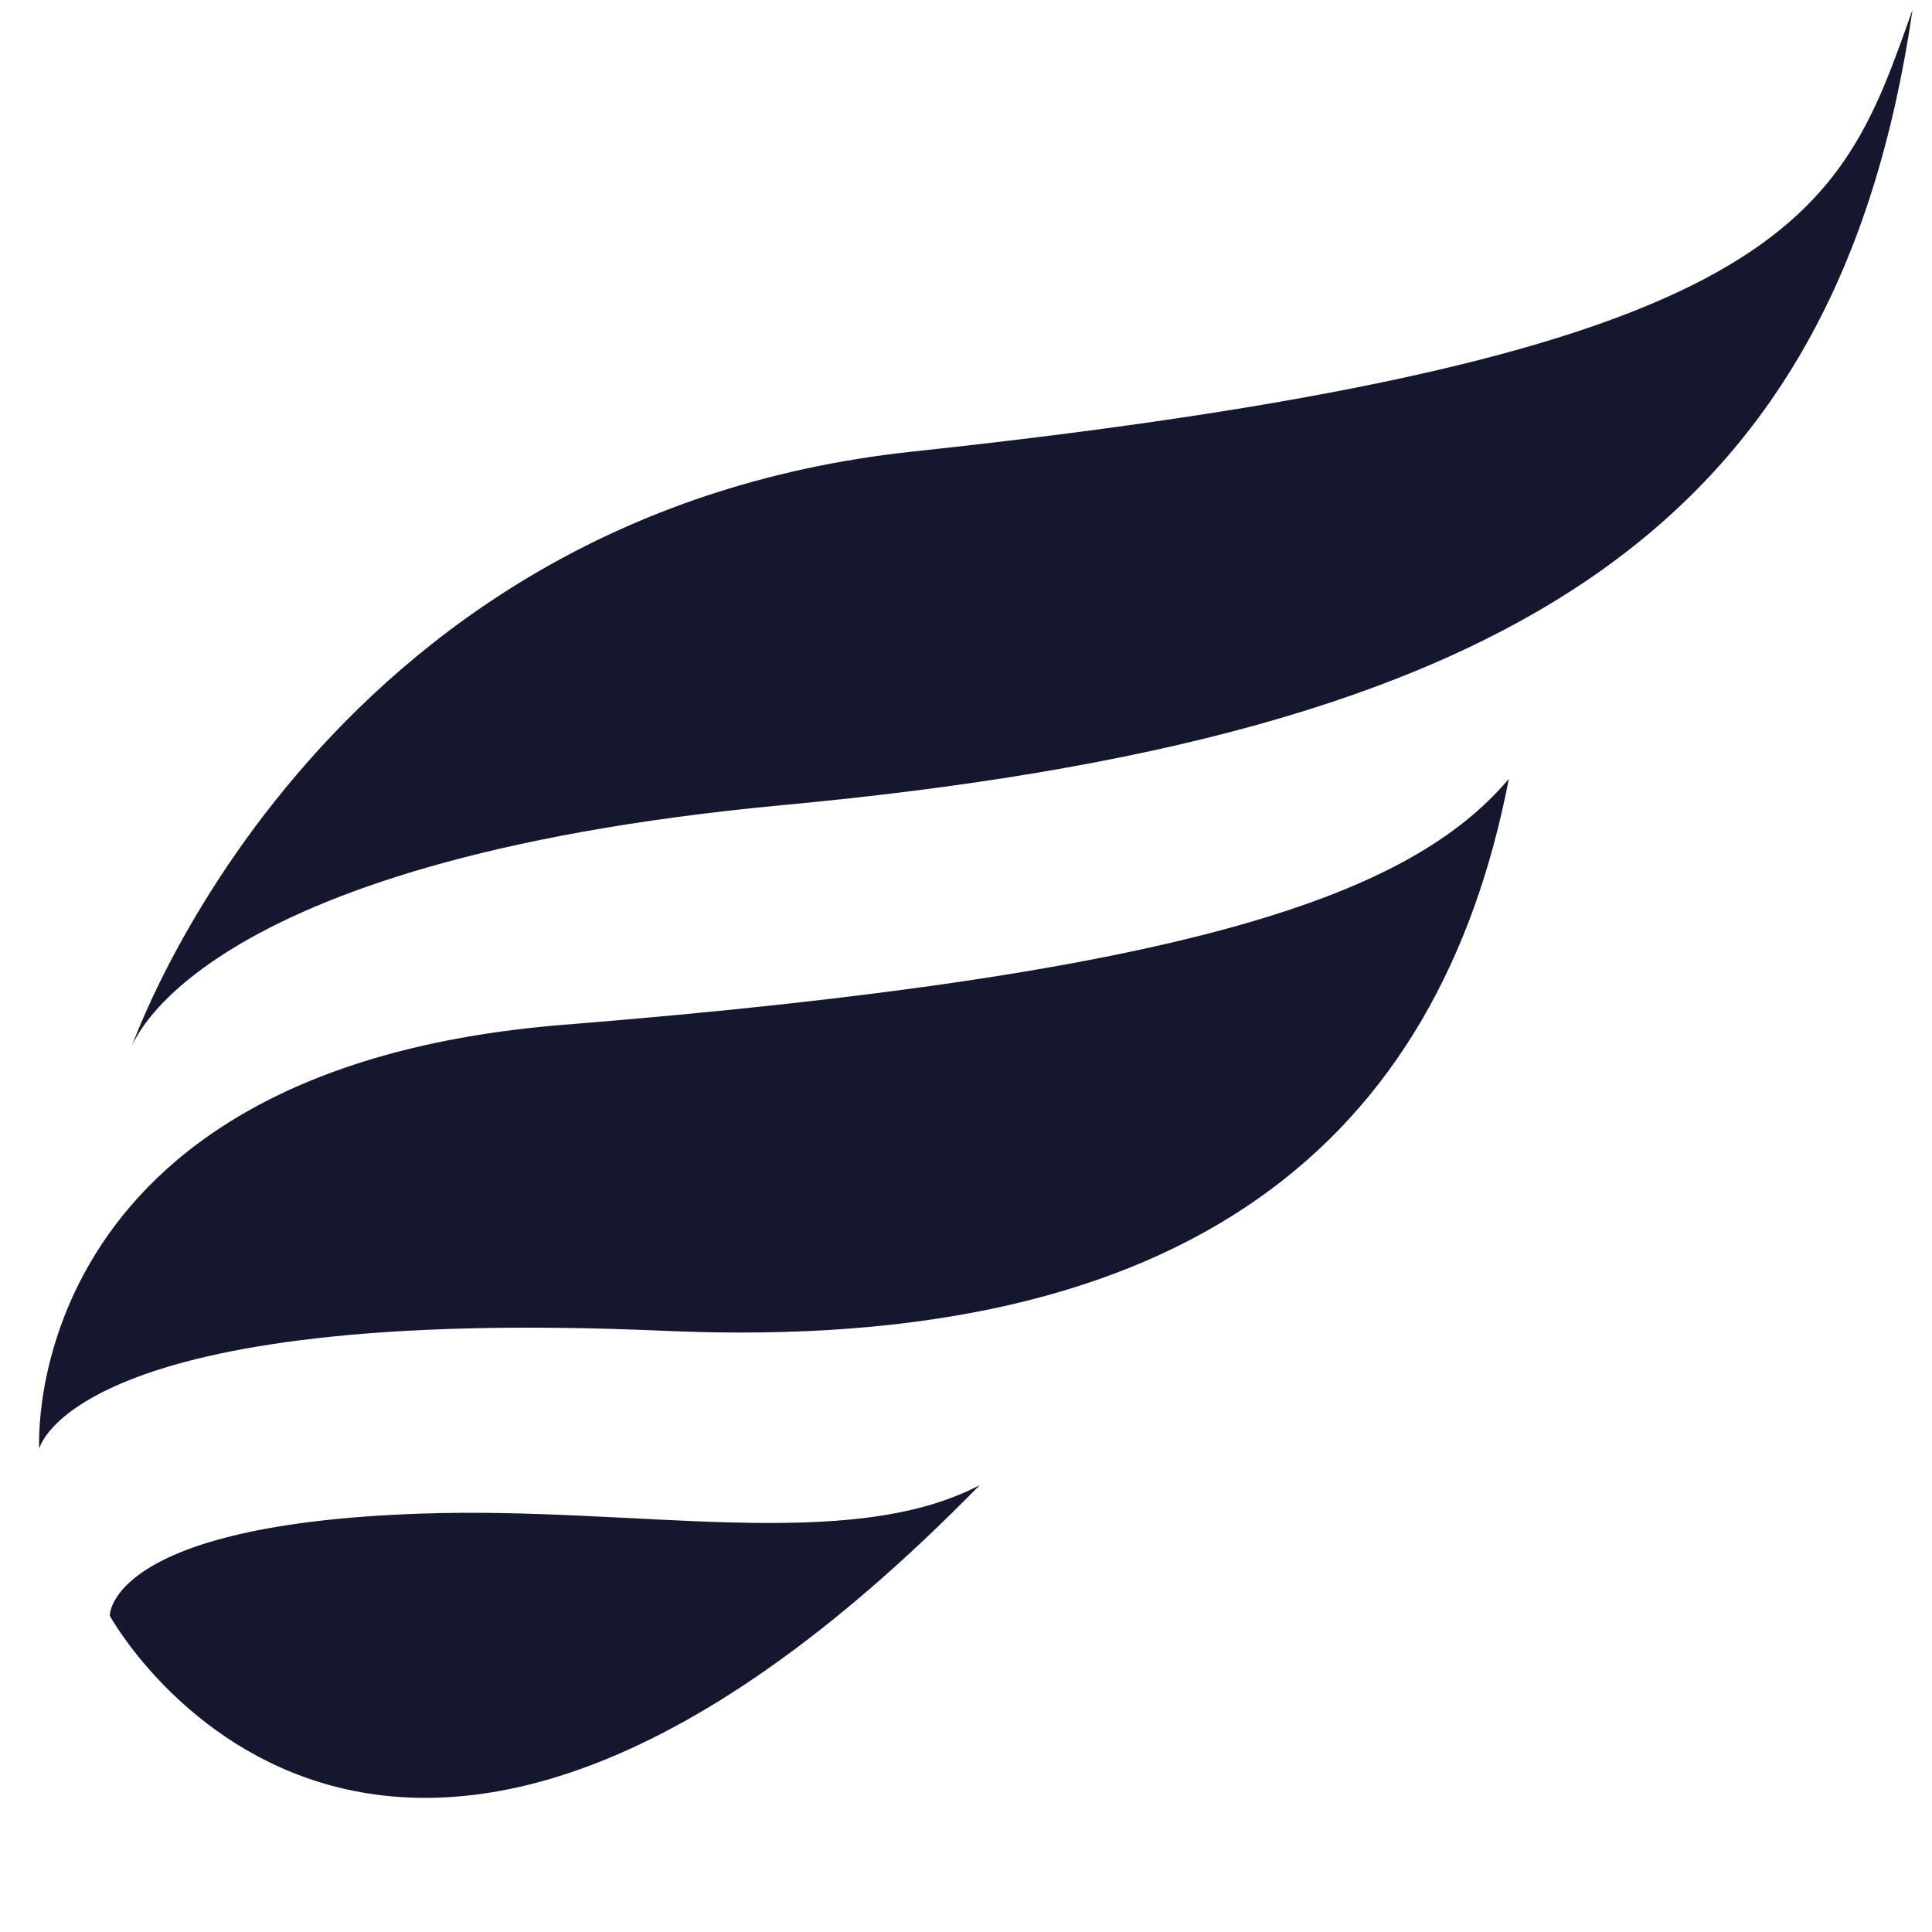 <?xml version="1.0" encoding="UTF-8"?> <svg xmlns="http://www.w3.org/2000/svg" width="33" height="33" viewBox="0 0 33 33" fill="none"><g clip-path="url(#clip0_4678_17918)"><path d="M2.234 17.919C2.234 17.919 5.349 8.809 15.582 7.714C30.701 6.095 31.421 3.672 32.667 0.169C31.38 9.003 25.855 12.589 13.366 13.752C3.19 14.707 2.234 17.919 2.234 17.919Z" fill="#15172E"></path><path d="M0.67 24.745C0.67 24.745 0.269 18.252 9.628 17.504C20.497 16.632 24.125 15.247 25.772 13.304C24.582 19.466 20.331 23.121 11.387 22.733C1.224 22.281 0.67 24.745 0.67 24.745ZM16.732 25.368C14.489 26.545 10.875 25.728 7.205 25.853C1.833 26.033 1.875 27.598 1.875 27.598C1.875 27.598 6.425 35.906 16.732 25.369L16.732 25.368Z" fill="#15172E"></path></g><defs><clipPath id="clip0_4678_17918"><rect width="32" height="32" fill="white" transform="translate(0.668 0.169)"></rect></clipPath></defs></svg> 